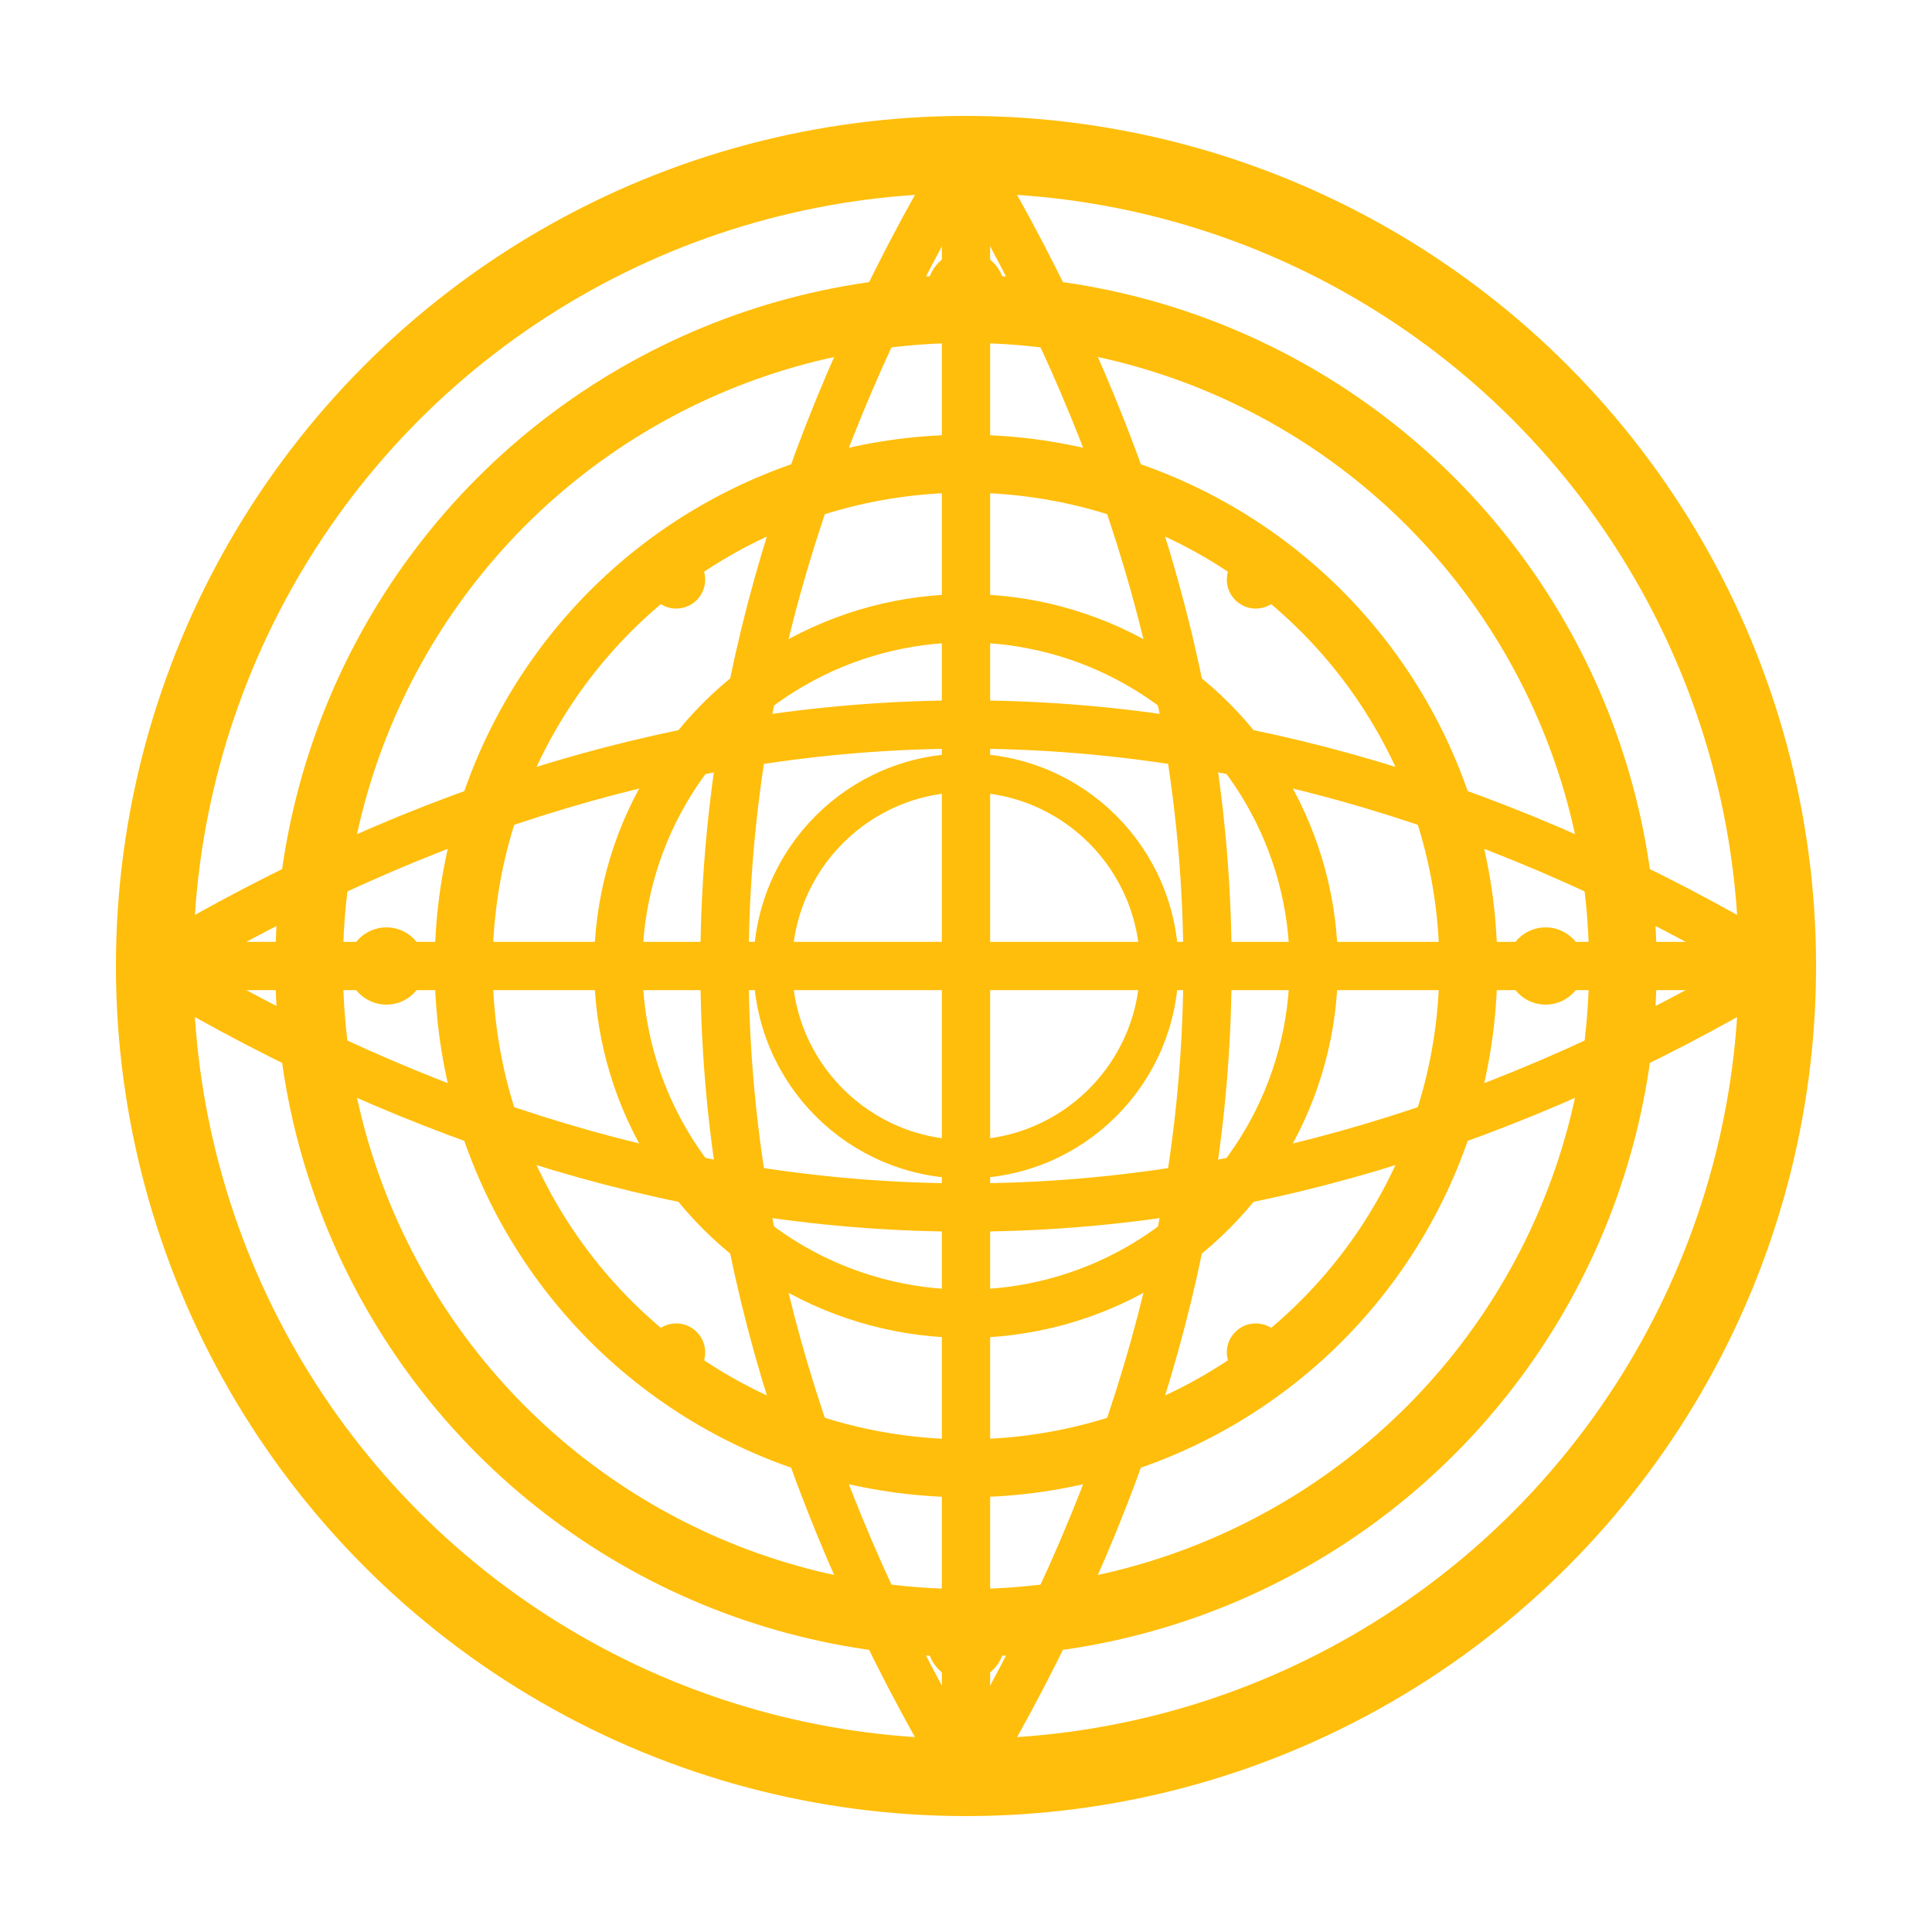 <svg viewBox="0 0 100 100" fill="none" xmlns="http://www.w3.org/2000/svg">
  <!-- Outer Ring -->
  <circle cx="50" cy="50" r="42" stroke="#FFBE0B" stroke-width="4" fill="none"/>
  <!-- Second Ring -->
  <circle cx="50" cy="50" r="34" stroke="#FFBE0B" stroke-width="3.5" fill="none"/>
  <!-- Third Ring -->
  <circle cx="50" cy="50" r="26" stroke="#FFBE0B" stroke-width="3" fill="none"/>
  <!-- Fourth Ring -->
  <circle cx="50" cy="50" r="18" stroke="#FFBE0B" stroke-width="2.5" fill="none"/>
  <!-- Inner Ring -->
  <circle cx="50" cy="50" r="10" stroke="#FFBE0B" stroke-width="2" fill="none"/>
  
  <!-- Globe Grid Lines - Horizontal -->
  <path d="M8 50 Q50 25 92 50" stroke="#FFBE0B" stroke-width="2.5" fill="none"/>
  <path d="M8 50 Q50 75 92 50" stroke="#FFBE0B" stroke-width="2.5" fill="none"/>
  
  <!-- Globe Grid Lines - Vertical -->
  <path d="M50 8 Q25 50 50 92" stroke="#FFBE0B" stroke-width="2.5" fill="none"/>
  <path d="M50 8 Q75 50 50 92" stroke="#FFBE0B" stroke-width="2.5" fill="none"/>
  
  <!-- Center lines -->
  <line x1="50" y1="8" x2="50" y2="92" stroke="#FFBE0B" stroke-width="2.5"/>
  <line x1="8" y1="50" x2="92" y2="50" stroke="#FFBE0B" stroke-width="2.5"/>
  
  <!-- Connection dots -->
  <circle cx="50" cy="15" r="2" fill="#FFBE0B"/>
  <circle cx="50" cy="85" r="2" fill="#FFBE0B"/>
  <circle cx="20" cy="50" r="2" fill="#FFBE0B"/>
  <circle cx="80" cy="50" r="2" fill="#FFBE0B"/>
  <circle cx="35" cy="30" r="1.5" fill="#FFBE0B"/>
  <circle cx="65" cy="30" r="1.5" fill="#FFBE0B"/>
  <circle cx="35" cy="70" r="1.5" fill="#FFBE0B"/>
  <circle cx="65" cy="70" r="1.5" fill="#FFBE0B"/>
</svg>
